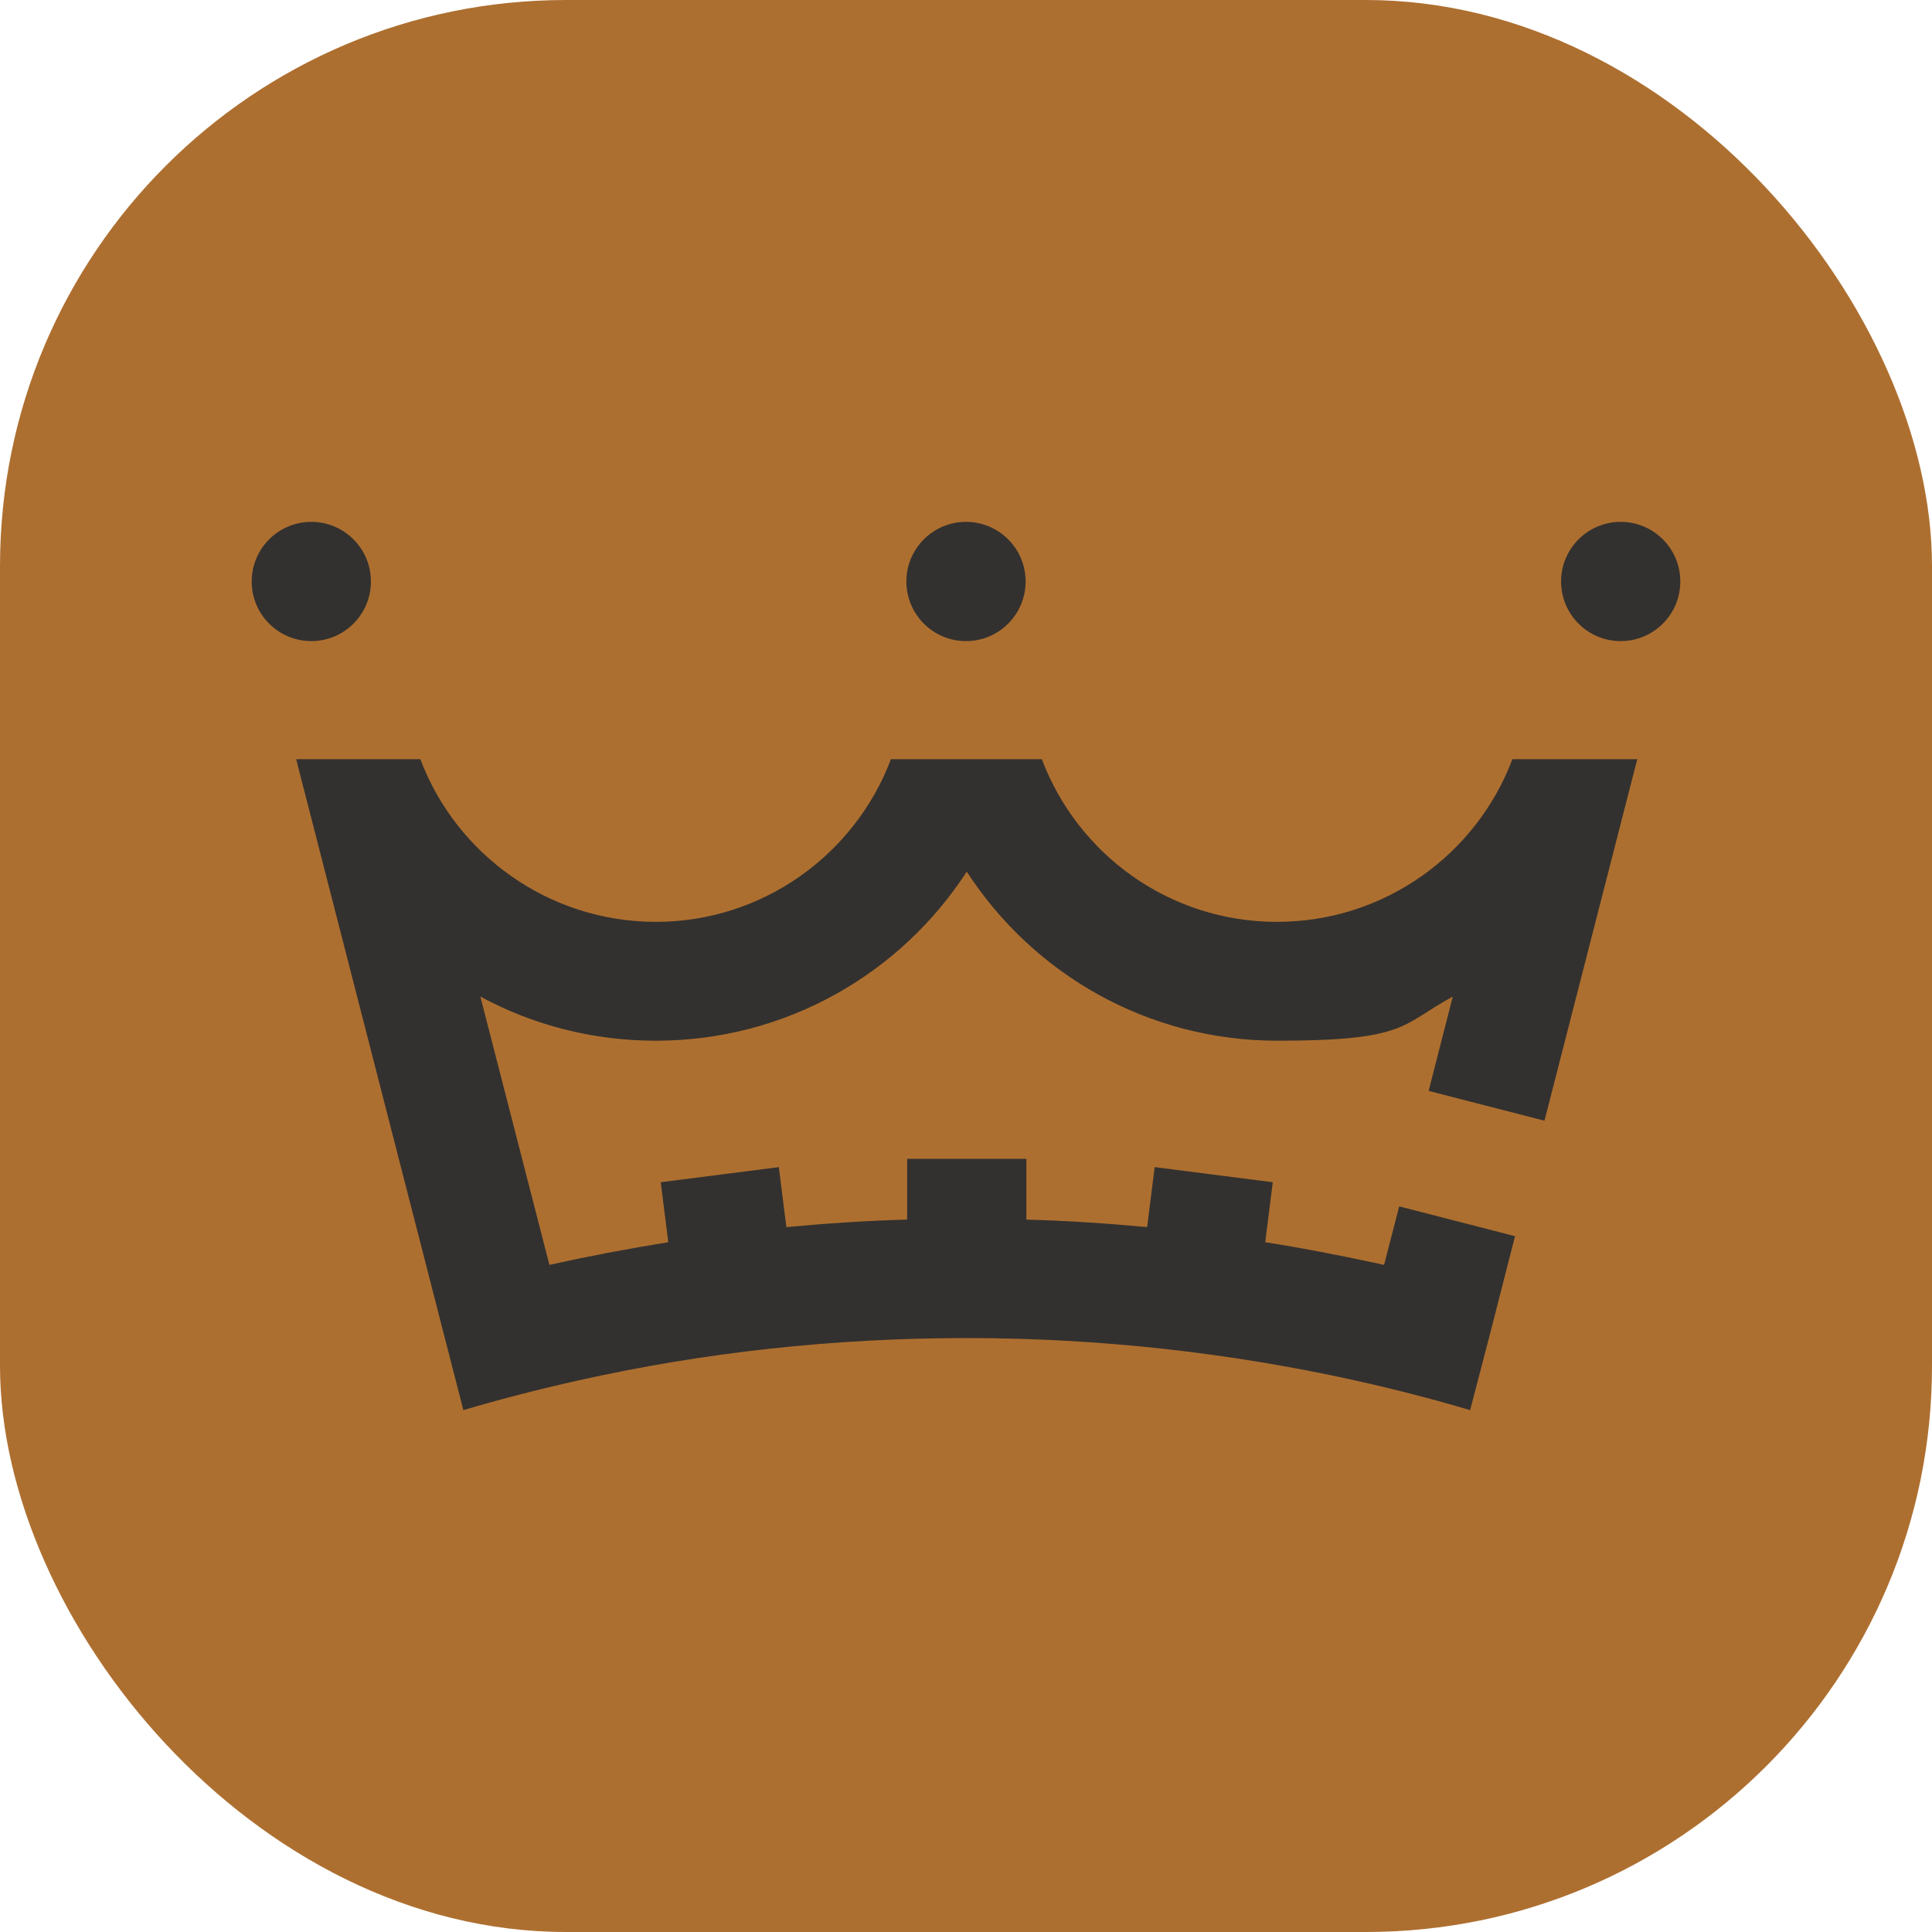 <svg xmlns="http://www.w3.org/2000/svg" id="a" data-name="Layer 1" viewBox="0 0 512 512"><defs><style>      .b {        fill: #ad6f30;      }      .c {        fill: #33312f;      }    </style></defs><rect class="b" width="512" height="512" rx="150" ry="150"></rect><g><path class="c" d="M401.1,201.2h0s-.3,0-.3,0c-9.5,25.2-33.9,43.1-62.4,43.1s-52.8-17.9-62.3-43.1h-40c-9.5,25.2-33.9,43.1-62.3,43.1s-52.9-17.9-62.4-43.1h-32.9l.6,2.4,38.4,149.5h0s5.3,20.6,5.3,20.6c10.1-3,20.3-5.6,30.6-7.9,33.1-7.4,67.5-11.2,102.8-11.2s69.7,3.9,102.8,11.2c10.3,2.3,20.5,4.9,30.6,7.9l5.4-20.7,6.5-25.4-30.7-7.9-4,15.5c-.9-.2-1.9-.4-2.8-.6-9.4-2-19-3.9-28.7-5.4,0,0,0,0,0,0l2-15.9-31.3-4-2,15.9c-10.6-1-21.2-1.7-32-2h0v-16.1h-31.6v16.1c-10.7.3-21.4,1-32,2l-2-15.9-31.3,4,2,15.9s0,0,0,0c-10.6,1.7-21.1,3.7-31.5,6l-18.3-71.1c13.8,7.5,29.7,11.7,46.5,11.7,34.5,0,64.9-17.8,82.4-44.8,17.5,27,47.8,44.8,82.3,44.8s32.7-4.2,46.5-11.7h0s-6.4,25-6.4,25l30.7,7.9,24-93.5.6-2.3h-32.6Z"></path><circle class="c" cx="256" cy="154.1" r="15.8"></circle><circle class="c" cx="82.5" cy="154.1" r="15.8"></circle><circle class="c" cx="429.5" cy="154.1" r="15.8"></circle></g></svg>